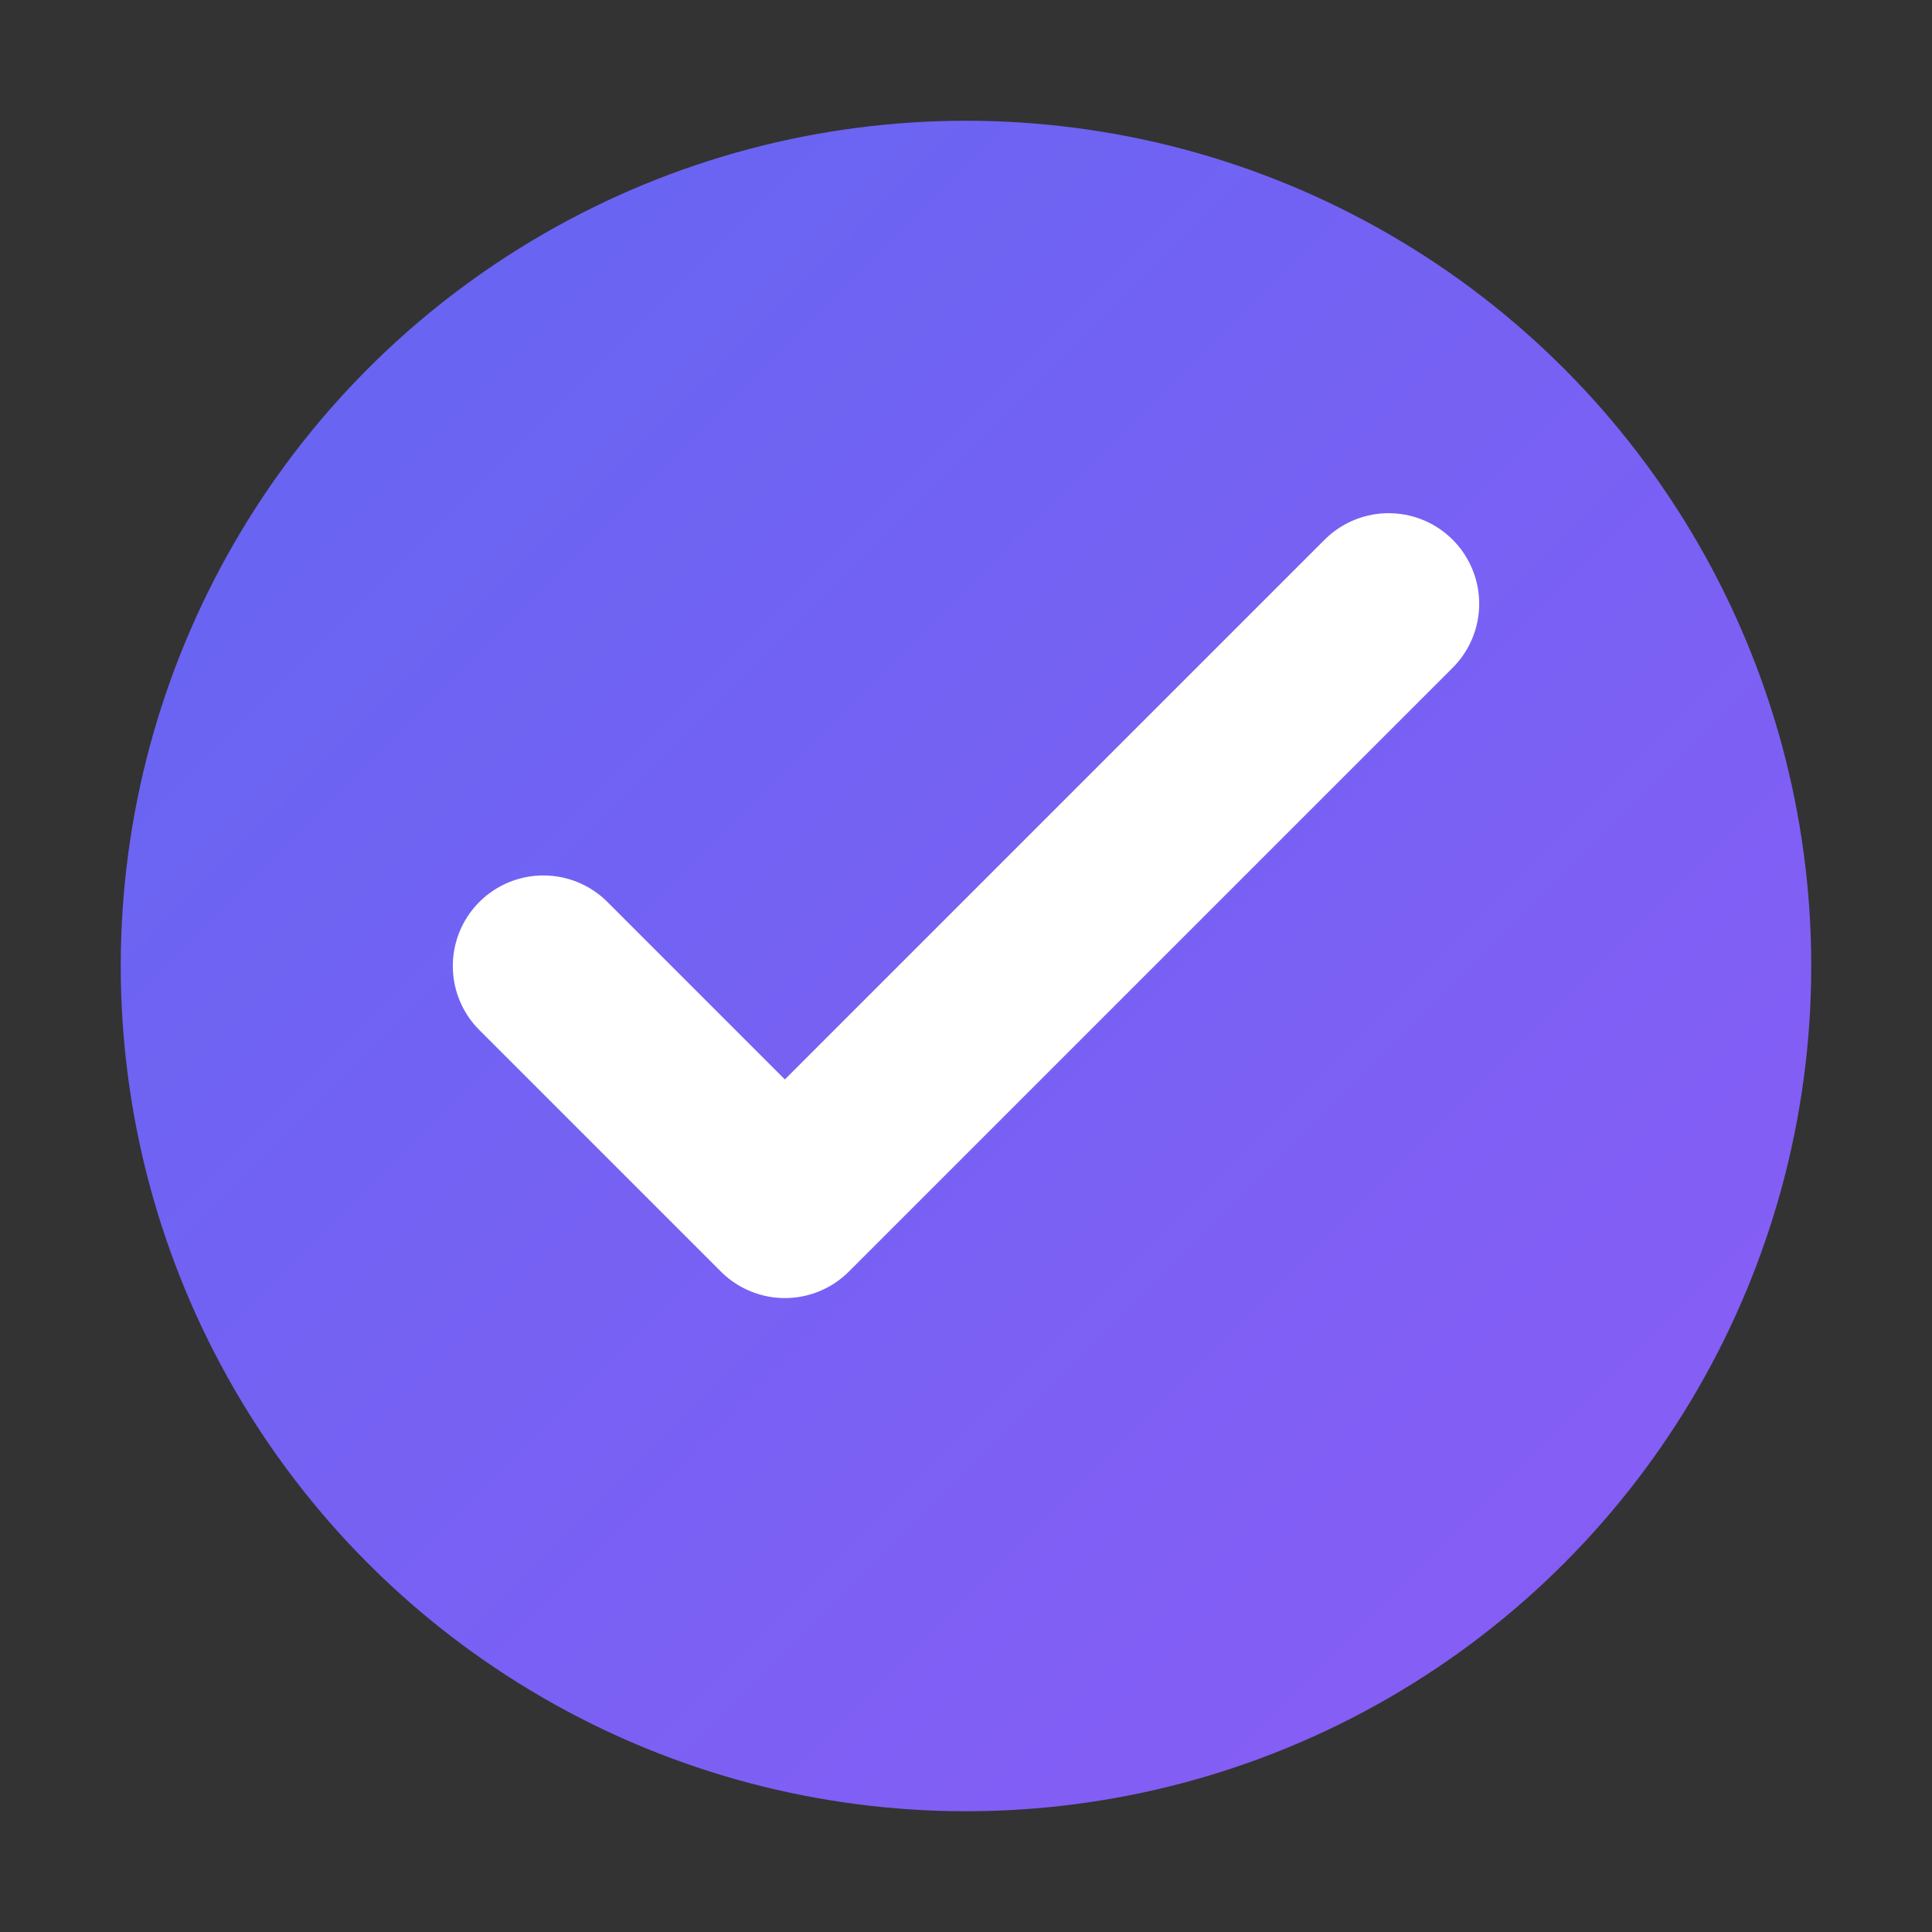 <svg xmlns="http://www.w3.org/2000/svg" viewBox="0 0 32 32" fill="none">
  <rect x="0" y="0" width="32" height="32" fill="#333333" stroke="none"/>
  <defs>
    <linearGradient id="favicon-gradient" x1="0%" y1="0%" x2="100%" y2="100%">
      <stop offset="0%" style="stop-color:#6366f1"/>
      <stop offset="100%" style="stop-color:#8b5cf6"/>
    </linearGradient>
  </defs>
  <!-- Background Circle -->
  <circle cx="16" cy="16" r="14" fill="url(#favicon-gradient)"/>
  <!-- Checkmark -->
  <path d="M9 16 L13 20 L23 10" stroke="white" stroke-width="3" stroke-linecap="round" stroke-linejoin="round" fill="none"/>
</svg>
